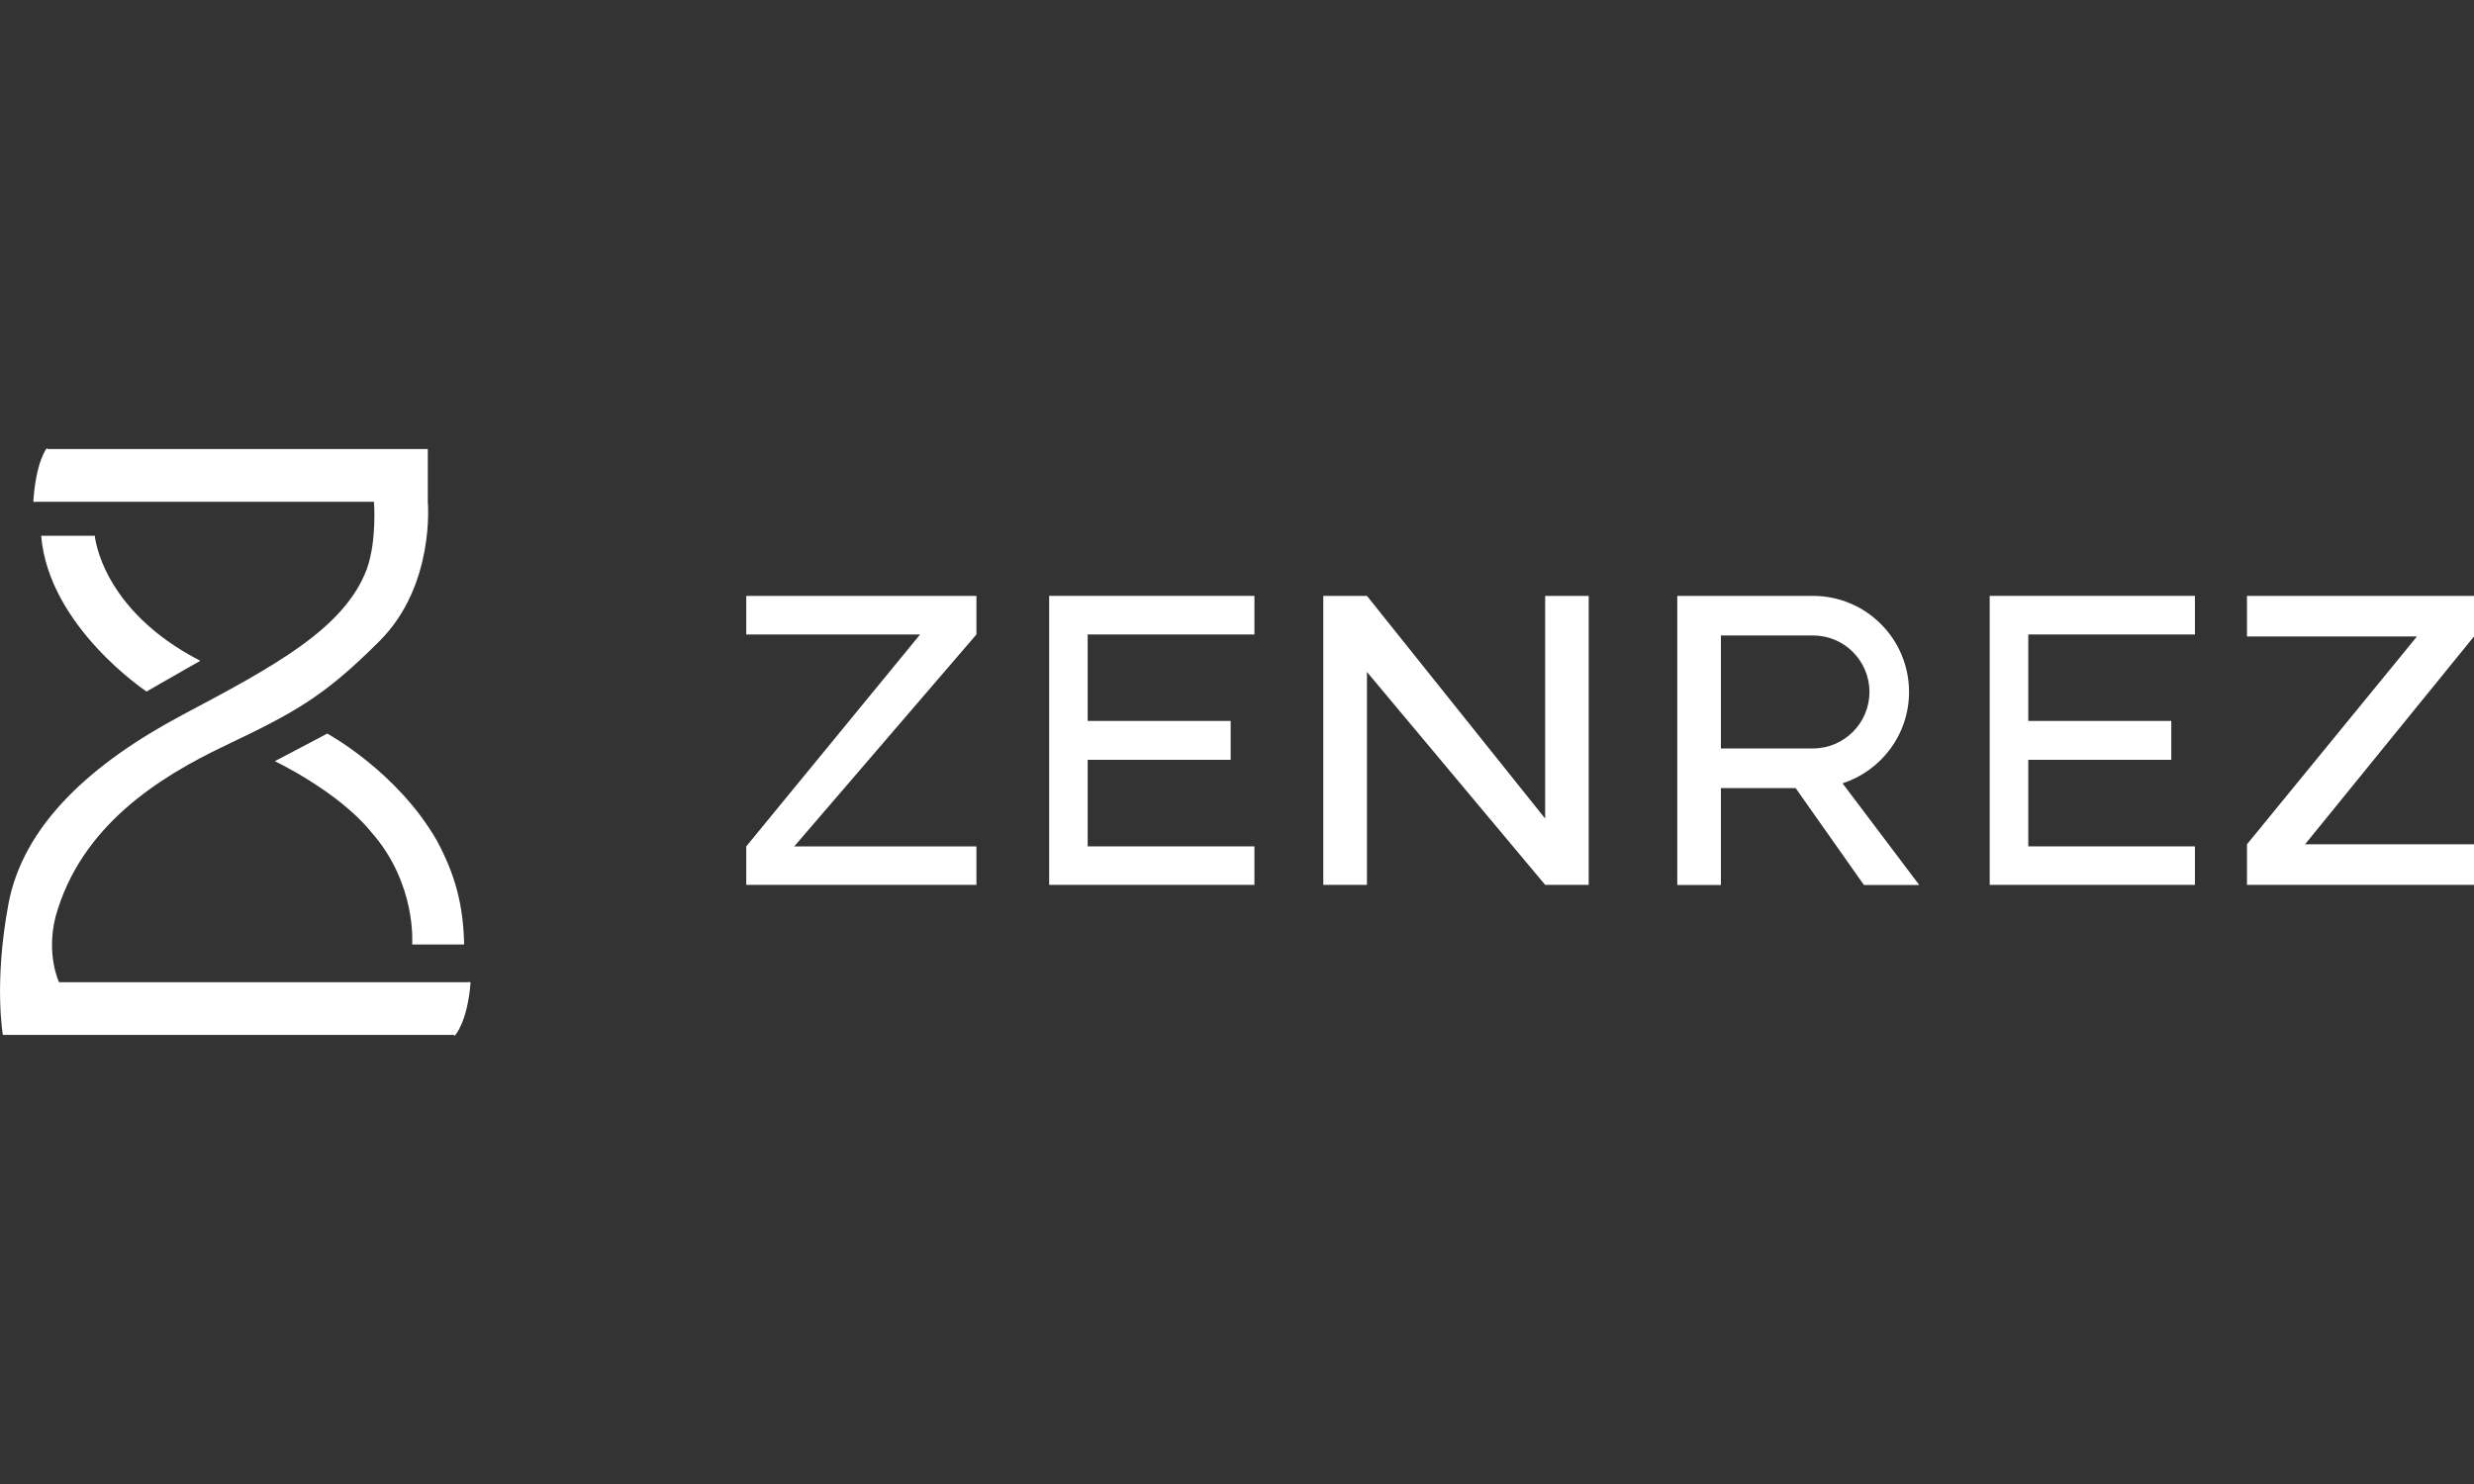 <?xml version="1.0" encoding="utf-8"?>
<!-- Generator: Adobe Illustrator 26.0.1, SVG Export Plug-In . SVG Version: 6.00 Build 0)  -->
<svg version="1.1" id="Layer_1" xmlns="http://www.w3.org/2000/svg" xmlns:xlink="http://www.w3.org/1999/xlink" x="0px" y="0px"
	 viewBox="0 0 250 150" style="enable-background:new 0 0 250 150;" xml:space="preserve">
<rect x="0" y="0" width="250" height="150" fill="#333333" stroke="none"/>
<style type="text/css">
	.st0{fill:#FFFFFF;}
	.st1{fill:none;stroke:#FFFFFF;stroke-width:0.25;stroke-miterlimit:10;}
</style>
<g id="zenrez">
	<g>
		<g>
			<polygon class="st0" points="106.02,60.23 106.02,64.13 106.02,72.87 106.02,76.8 106.02,85.55 106.02,89.44 109.91,89.44 
				126.76,89.44 126.76,85.55 109.91,85.55 109.91,76.8 124.36,76.8 124.36,72.87 109.91,72.87 109.91,64.13 126.76,64.13 
				126.76,60.23 109.91,60.23 			"/>
			<polygon class="st0" points="201.06,60.23 201.06,64.13 201.06,72.87 201.06,76.8 201.06,85.55 201.06,89.44 204.96,89.44 
				221.8,89.44 221.8,85.55 204.96,85.55 204.96,76.8 219.41,76.8 219.41,72.87 204.96,72.87 204.96,64.13 221.8,64.13 221.8,60.23 
				204.96,60.23 			"/>
			<polygon class="st0" points="75.41,64.13 92.98,64.13 75.41,85.55 75.41,89.44 98.67,89.44 98.67,85.55 80.26,85.55 98.67,64.13 
				98.67,60.23 75.41,60.23 			"/>
			<polygon class="st0" points="250,60.23 227.06,60.23 227.06,64.33 244.24,64.33 227.06,85.34 227.06,89.44 250,89.44 250,85.34 
				232.93,85.34 250,64.33 			"/>
			<polygon class="st0" points="156.14,82.74 138.13,60.23 133.72,60.23 133.72,89.44 138.13,89.44 138.13,67.92 156.14,89.44 
				160.54,89.44 160.54,60.23 156.14,60.23 			"/>
			<path class="st0" d="M186.18,79.18c3.9-1.26,6.73-4.92,6.73-9.24c0-5.36-4.35-9.71-9.71-9.71h-9.3h-4.41v4v11.43v4v9.79h4.41
				v-9.79h7.55l6.9,9.79h5.59l-7.74-10.26h-0.02V79.18z M173.9,75.66V64.23h9.3c3.16,0,5.71,2.56,5.71,5.71s-2.56,5.71-5.71,5.71
				h-9.3V75.66z"/>
		</g>
	</g>
	<path class="st1" d="M3.49,50.72c0.27-4.07,1.33-5.33,1.33-5.33"/>
	<path class="st1" d="M47.43,99.28c-0.32,4.07-1.58,5.33-1.58,5.33"/>
	<path class="st0" d="M5.97,99.28c0,0-1.33-2.72-0.36-6.61c2.56-9.22,10.51-14.14,17.07-17.27c7.14-3.4,10.04-4.97,15.68-10.61
		s4.87-14.07,4.87-14.07v-5.33H4.82c0,0-1.06,1.25-1.33,5.33h34.3c0,0,0.31,3.92-0.72,6.79c-2.25,6.05-9.48,9.89-18.65,14.76
		S2.33,83.39,0.85,91.39c-1.49,7.99-0.56,13.22-0.56,13.22h45.56c0,0,1.26-1.25,1.58-5.33H5.97L5.97,99.28z"/>
	<path class="st0" d="M4.16,54.15h5.42c0,0,0.61,7.48,10.66,12.64c-3.31,1.88-5.43,3.11-5.43,3.11S4.92,63.34,4.16,54.15z"/>
	<path class="st0" d="M27.77,76.94l5.3-2.79c0,0,7.07,3.82,11.09,10.84c1.84,3.43,2.66,6.48,2.74,10.48c-2.59,0-5.25,0-5.25,0
		s0.49-6.15-4.15-11.38C34.15,79.96,27.77,76.94,27.77,76.94z"/>
</g>
</svg>
